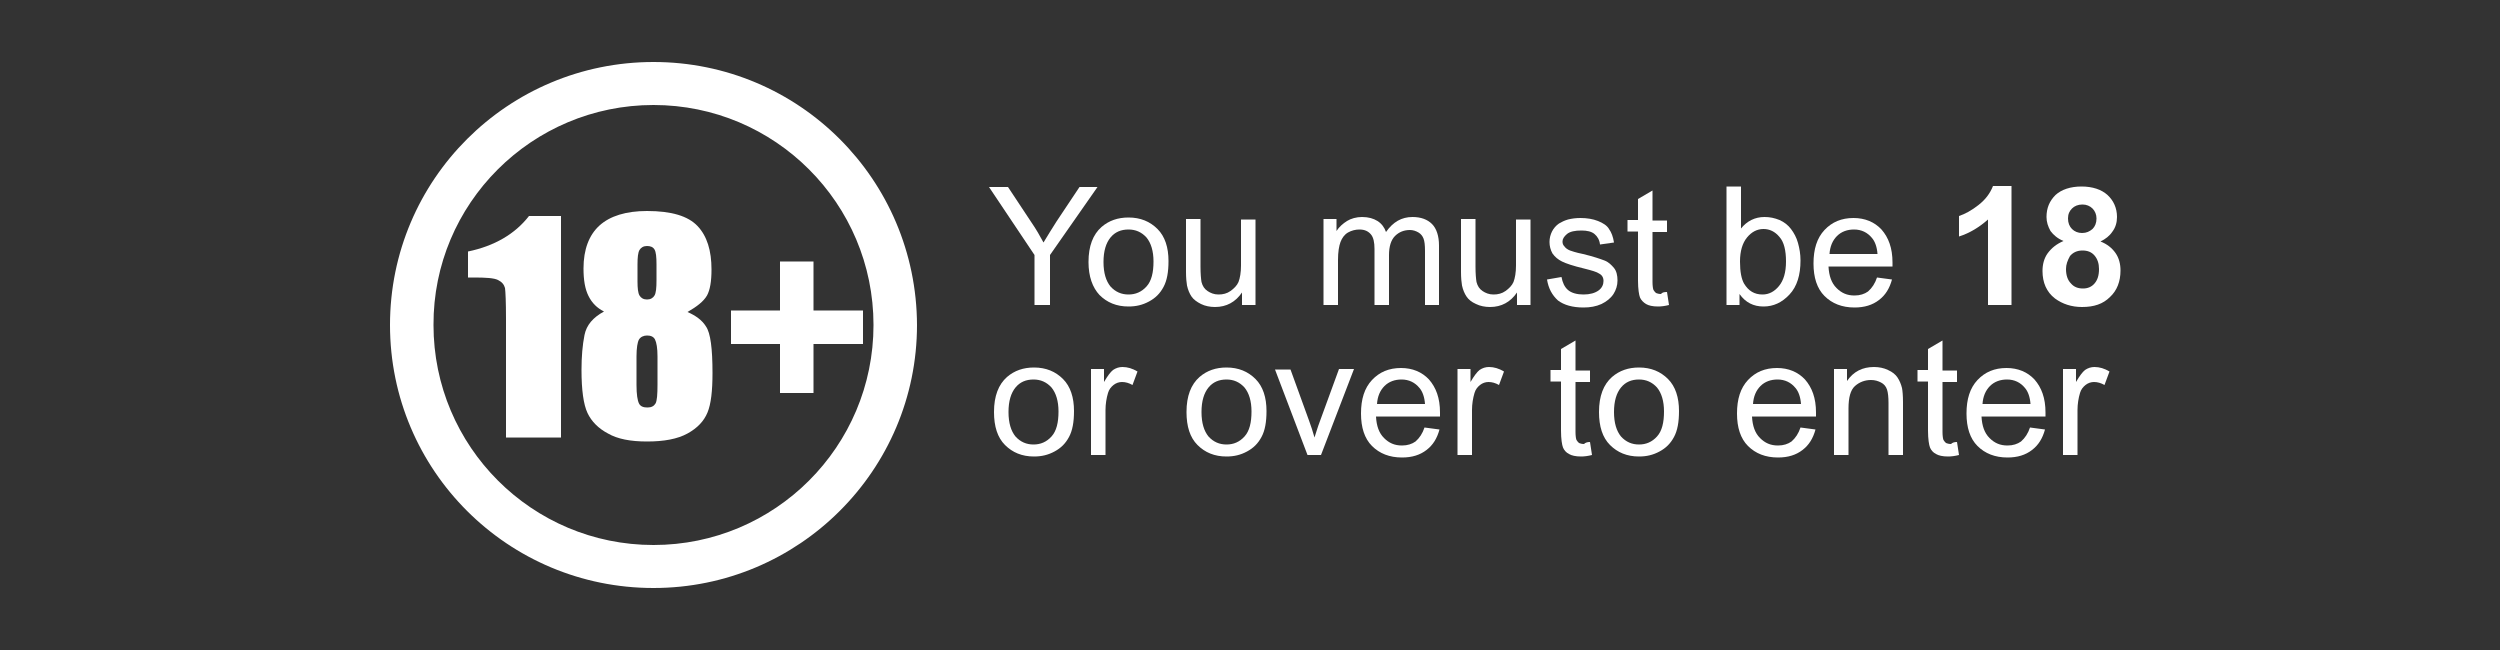 <?xml version="1.0" encoding="utf-8"?>
<!-- Generator: Adobe Illustrator 26.2.0, SVG Export Plug-In . SVG Version: 6.00 Build 0)  -->
<svg version="1.1" id="Layer_1" xmlns="http://www.w3.org/2000/svg" xmlns:xlink="http://www.w3.org/1999/xlink" x="0px" y="0px"
	 viewBox="0 0 500 130" style="enable-background:new 0 0 500 130;" xml:space="preserve">
<rect x="0" y="0" width="500" height="130" fill="#333333" stroke="none"/>
<style type="text/css">
	.st0{fill:#FFFFFF;}
</style>
<g id="Layer_4">
	<g>
		<g>
			<path class="st0" d="M130.7,12.4C101.6,12.4,78,35.9,78,65s23.6,52.6,52.7,52.6S183.4,94,183.4,65
				C183.3,35.9,159.8,12.4,130.7,12.4 M130.7,21c24.3,0,44,19.7,44,44s-19.7,44-44,44s-44-19.7-44-44C86.6,40.7,106.4,21,130.7,21"
				/>
		</g>
	</g>
	<g>
		<path class="st0" d="M206.9,61V51l-9.1-13.6h3.8l4.7,7.1c0.9,1.3,1.7,2.7,2.4,4c0.7-1.2,1.6-2.6,2.6-4.2l4.6-6.9h3.6L210,51v10
			H206.9z"/>
		<path class="st0" d="M217.7,52.4c0-3.2,0.9-5.5,2.6-7c1.5-1.3,3.3-1.9,5.4-1.9c2.4,0,4.3,0.8,5.8,2.3s2.2,3.7,2.2,6.4
			c0,2.2-0.3,3.9-1,5.2s-1.6,2.2-2.9,2.9s-2.6,1-4.1,1c-2.4,0-4.3-0.8-5.8-2.3C218.5,57.5,217.7,55.3,217.7,52.4z M220.7,52.4
			c0,2.2,0.5,3.8,1.4,4.9c1,1.1,2.2,1.6,3.6,1.6c1.4,0,2.6-0.5,3.6-1.6s1.4-2.8,1.4-5c0-2.1-0.5-3.7-1.4-4.8c-1-1.1-2.2-1.6-3.6-1.6
			c-1.5,0-2.7,0.5-3.6,1.6S220.7,50.2,220.7,52.4z"/>
		<path class="st0" d="M248.4,61v-2.5c-1.3,1.9-3.1,2.9-5.4,2.9c-1,0-2-0.2-2.8-0.6s-1.5-0.9-1.9-1.5s-0.7-1.3-0.9-2.2
			c-0.1-0.6-0.2-1.5-0.2-2.7V43.8h2.9v9.5c0,1.5,0.1,2.5,0.2,3.1c0.2,0.8,0.6,1.4,1.2,1.8c0.6,0.4,1.3,0.7,2.2,0.7s1.7-0.2,2.4-0.7
			s1.3-1.1,1.6-1.8c0.3-0.8,0.5-1.9,0.5-3.3v-9.2h2.9V61H248.4z"/>
		<path class="st0" d="M264.7,61V43.8h2.6v2.4c0.5-0.8,1.3-1.5,2.1-2s1.9-0.8,3-0.8c1.3,0,2.3,0.3,3.1,0.8c0.8,0.5,1.4,1.3,1.7,2.2
			c1.4-2,3.1-3,5.3-3c1.7,0,3,0.5,3.9,1.4s1.4,2.4,1.4,4.3V61H285V50.2c0-1.2-0.1-2-0.3-2.5c-0.2-0.5-0.5-0.9-1-1.2S282.6,46,282,46
			c-1.2,0-2.2,0.4-3,1.2s-1.2,2.1-1.2,3.8v10h-2.9V49.8c0-1.3-0.2-2.3-0.7-2.9s-1.2-1-2.3-1c-0.8,0-1.6,0.2-2.3,0.6
			c-0.7,0.4-1.2,1.1-1.5,1.9s-0.5,2-0.5,3.6v9C267.6,61,264.7,61,264.7,61z"/>
		<path class="st0" d="M303.4,61v-2.5c-1.3,1.9-3.1,2.9-5.4,2.9c-1,0-2-0.2-2.8-0.6c-0.9-0.4-1.5-0.9-1.9-1.5s-0.7-1.3-0.9-2.2
			c-0.1-0.6-0.2-1.5-0.2-2.7V43.8h2.9v9.5c0,1.5,0.1,2.5,0.2,3.1c0.2,0.8,0.6,1.4,1.2,1.8c0.6,0.4,1.3,0.7,2.2,0.7s1.7-0.2,2.4-0.7
			s1.3-1.1,1.6-1.8c0.3-0.8,0.5-1.9,0.5-3.3v-9.2h2.9V61H303.4z"/>
		<path class="st0" d="M309.4,55.9l2.9-0.5c0.2,1.1,0.6,2,1.3,2.6c0.7,0.6,1.8,0.9,3.1,0.9c1.3,0,2.3-0.3,3-0.8s1-1.2,1-1.9
			s-0.3-1.2-0.9-1.5c-0.4-0.3-1.4-0.6-3-1c-2.1-0.5-3.6-1-4.4-1.4s-1.4-0.9-1.9-1.6c-0.4-0.7-0.6-1.5-0.6-2.3s0.2-1.5,0.5-2.1
			s0.8-1.2,1.4-1.6c0.5-0.3,1.1-0.6,1.8-0.8c0.8-0.2,1.6-0.3,2.5-0.3c1.3,0,2.5,0.2,3.5,0.6c1,0.4,1.8,0.9,2.2,1.6
			c0.5,0.7,0.8,1.5,1,2.7l-2.8,0.4c-0.1-0.9-0.5-1.6-1.1-2.1s-1.5-0.7-2.6-0.7c-1.3,0-2.3,0.2-2.9,0.7s-0.9,1-0.9,1.5
			c0,0.4,0.1,0.7,0.4,1c0.2,0.3,0.6,0.6,1.1,0.8c0.3,0.1,1.1,0.4,2.6,0.7c2.1,0.5,3.5,1,4.3,1.3s1.4,0.9,1.9,1.5s0.7,1.5,0.7,2.5
			s-0.3,1.9-0.8,2.7c-0.6,0.9-1.4,1.5-2.4,2c-1.1,0.5-2.3,0.7-3.6,0.7c-2.2,0-3.9-0.5-5.1-1.4C310.4,59,309.7,57.7,309.4,55.9z"/>
		<path class="st0" d="M333.4,58.4l0.4,2.6c-0.8,0.2-1.5,0.3-2.2,0.3c-1.1,0-1.9-0.2-2.4-0.5s-1-0.8-1.2-1.3s-0.4-1.7-0.4-3.4v-9.8
			h-2.1V44h2.1v-4.2l2.9-1.7v6h2.9v2.3h-2.9v10c0,0.8,0.1,1.4,0.2,1.6c0.1,0.2,0.3,0.4,0.5,0.6c0.2,0.1,0.6,0.2,1,0.2
			C332.4,58.5,332.8,58.4,333.4,58.4z"/>
		<path class="st0" d="M348,61h-2.7V37.3h2.9v8.4c1.2-1.5,2.8-2.3,4.7-2.3c1.1,0,2,0.2,3,0.6c0.9,0.4,1.7,1,2.3,1.8
			c0.6,0.8,1.1,1.7,1.4,2.8s0.5,2.2,0.5,3.5c0,2.9-0.7,5.2-2.2,6.8s-3.2,2.4-5.2,2.4s-3.6-0.8-4.8-2.5V61H348z M348,52.3
			c0,2.1,0.3,3.5,0.8,4.4c0.9,1.5,2.1,2.2,3.7,2.2c1.3,0,2.4-0.6,3.3-1.7s1.4-2.7,1.4-4.9s-0.4-3.9-1.3-4.9c-0.9-1.1-2-1.6-3.2-1.6
			c-1.3,0-2.4,0.6-3.3,1.7C348.5,48.6,348,50.2,348,52.3z"/>
		<path class="st0" d="M375.4,55.5l3,0.4c-0.5,1.8-1.3,3.1-2.6,4.1s-2.9,1.5-4.9,1.5c-2.5,0-4.5-0.8-6-2.3s-2.2-3.7-2.2-6.5
			c0-2.9,0.7-5.1,2.2-6.7s3.4-2.4,5.8-2.4c2.3,0,4.2,0.8,5.6,2.3c1.4,1.6,2.2,3.7,2.2,6.6c0,0.2,0,0.4,0,0.8h-12.8
			c0.1,1.9,0.6,3.3,1.6,4.3s2.1,1.5,3.6,1.5c1.1,0,2-0.3,2.7-0.8C374.4,57.6,375,56.7,375.4,55.5z M365.9,50.8h9.6
			c-0.1-1.4-0.5-2.5-1.1-3.2c-0.9-1.1-2.1-1.7-3.6-1.7c-1.3,0-2.5,0.4-3.4,1.3C366.5,48.1,366,49.3,365.9,50.8z"/>
		<path class="st0" d="M402.1,61h-4.5V43.9c-1.7,1.5-3.6,2.7-5.8,3.4v-4.1c1.2-0.4,2.5-1.1,3.9-2.2c1.4-1.1,2.3-2.3,2.9-3.8h3.7V61
			H402.1z"/>
		<path class="st0" d="M412.7,48.2c-1.2-0.5-2-1.2-2.6-2c-0.5-0.9-0.8-1.8-0.8-2.8c0-1.8,0.6-3.2,1.8-4.4c1.2-1.1,3-1.7,5.2-1.7
			s4,0.6,5.2,1.7c1.2,1.1,1.9,2.6,1.9,4.4c0,1.1-0.3,2.1-0.9,2.9c-0.6,0.9-1.4,1.5-2.4,2c1.3,0.5,2.3,1.3,3,2.3s1,2.2,1,3.5
			c0,2.2-0.7,4-2.1,5.3c-1.4,1.4-3.2,2-5.6,2c-2.1,0-3.9-0.6-5.4-1.7c-1.7-1.3-2.5-3.2-2.5-5.5c0-1.3,0.3-2.5,1-3.5
			C410.3,49.6,411.3,48.8,412.7,48.2z M413.2,53.8c0,1.2,0.3,2.2,1,2.9c0.6,0.7,1.4,1,2.4,1c0.9,0,1.7-0.3,2.3-1s0.9-1.6,0.9-2.9
			c0-1.1-0.3-2-0.9-2.7s-1.4-1-2.4-1c-1.1,0-1.9,0.4-2.5,1.1C413.5,52.1,413.2,52.9,413.2,53.8z M413.6,43.7c0,0.9,0.3,1.6,0.8,2.1
			s1.2,0.8,2,0.8c0.9,0,1.5-0.3,2.1-0.8c0.5-0.5,0.8-1.2,0.8-2.1c0-0.8-0.3-1.5-0.8-2s-1.2-0.8-2-0.8c-0.9,0-1.6,0.3-2.1,0.8
			S413.6,42.8,413.6,43.7z"/>
		<path class="st0" d="M198.8,82.4c0-3.2,0.9-5.5,2.6-7c1.5-1.3,3.3-1.9,5.4-1.9c2.4,0,4.3,0.8,5.8,2.3s2.2,3.7,2.2,6.4
			c0,2.2-0.3,3.9-1,5.2c-0.7,1.3-1.6,2.2-2.9,2.9c-1.3,0.7-2.6,1-4.1,1c-2.4,0-4.3-0.8-5.8-2.3S198.8,85.3,198.8,82.4z M201.7,82.4
			c0,2.2,0.5,3.8,1.4,4.9c1,1.1,2.2,1.6,3.6,1.6c1.4,0,2.6-0.5,3.6-1.6s1.4-2.8,1.4-5c0-2.1-0.5-3.7-1.4-4.8c-1-1.1-2.2-1.6-3.6-1.6
			c-1.5,0-2.7,0.5-3.6,1.6S201.7,80.2,201.7,82.4z"/>
		<path class="st0" d="M218.2,91V73.8h2.6v2.6c0.7-1.2,1.3-2,1.8-2.4c0.6-0.4,1.2-0.6,1.9-0.6c1,0,2,0.3,3,0.9l-1,2.7
			c-0.7-0.4-1.4-0.6-2.1-0.6c-0.6,0-1.2,0.2-1.7,0.6s-0.9,0.9-1.1,1.6c-0.3,1-0.5,2.2-0.5,3.4v9H218.2z"/>
		<path class="st0" d="M237.3,82.4c0-3.2,0.9-5.5,2.6-7c1.5-1.3,3.3-1.9,5.4-1.9c2.4,0,4.3,0.8,5.8,2.3s2.2,3.7,2.2,6.4
			c0,2.2-0.3,3.9-1,5.2c-0.7,1.3-1.6,2.2-2.9,2.9c-1.3,0.7-2.6,1-4.1,1c-2.4,0-4.3-0.8-5.8-2.3S237.3,85.3,237.3,82.4z M240.3,82.4
			c0,2.2,0.5,3.8,1.4,4.9c1,1.1,2.2,1.6,3.6,1.6c1.4,0,2.6-0.5,3.6-1.6s1.4-2.8,1.4-5c0-2.1-0.5-3.7-1.4-4.8c-1-1.1-2.2-1.6-3.6-1.6
			c-1.5,0-2.7,0.5-3.6,1.6S240.3,80.2,240.3,82.4z"/>
		<path class="st0" d="M261.5,91L255,73.9h3.1l3.7,10.2c0.4,1.1,0.8,2.3,1.1,3.4c0.3-0.9,0.6-2,1.1-3.3l3.8-10.4h3L264.2,91H261.5z"
			/>
		<path class="st0" d="M284.9,85.5l3,0.4c-0.5,1.8-1.3,3.1-2.6,4.1s-2.9,1.5-4.9,1.5c-2.5,0-4.5-0.8-6-2.3s-2.2-3.7-2.2-6.5
			c0-2.9,0.7-5.1,2.2-6.7s3.4-2.4,5.8-2.4c2.3,0,4.2,0.8,5.6,2.3c1.4,1.6,2.2,3.7,2.2,6.6c0,0.2,0,0.4,0,0.8h-12.8
			c0.1,1.9,0.6,3.3,1.6,4.3s2.1,1.5,3.6,1.5c1.1,0,2-0.3,2.7-0.8C283.9,87.6,284.5,86.7,284.9,85.5z M275.4,80.8h9.6
			c-0.1-1.4-0.5-2.5-1.1-3.2c-0.9-1.1-2.1-1.7-3.6-1.7c-1.3,0-2.5,0.4-3.4,1.3C276,78.1,275.5,79.3,275.4,80.8z"/>
		<path class="st0" d="M291.5,91V73.8h2.6v2.6c0.7-1.2,1.3-2,1.8-2.4c0.6-0.4,1.2-0.6,1.9-0.6c1,0,2,0.3,3,0.9l-1,2.7
			c-0.7-0.4-1.4-0.6-2.1-0.6c-0.6,0-1.2,0.2-1.7,0.6s-0.9,0.9-1.1,1.6c-0.3,1-0.5,2.2-0.5,3.4v9H291.5z"/>
		<path class="st0" d="M318,88.4l0.4,2.6c-0.8,0.2-1.5,0.3-2.2,0.3c-1.1,0-1.9-0.2-2.4-0.5c-0.6-0.3-1-0.8-1.2-1.3s-0.4-1.7-0.4-3.4
			v-9.8h-2.1V74h2.1v-4.2l2.9-1.7v6h2.9v2.3h-2.9v10c0,0.8,0.1,1.4,0.2,1.6s0.3,0.4,0.5,0.6c0.2,0.1,0.6,0.2,1,0.2
			C317.1,88.5,317.5,88.4,318,88.4z"/>
		<path class="st0" d="M319.8,82.4c0-3.2,0.9-5.5,2.6-7c1.5-1.3,3.3-1.9,5.4-1.9c2.4,0,4.3,0.8,5.8,2.3s2.2,3.7,2.2,6.4
			c0,2.2-0.3,3.9-1,5.2c-0.7,1.3-1.6,2.2-2.9,2.9c-1.3,0.7-2.6,1-4.1,1c-2.4,0-4.3-0.8-5.8-2.3S319.8,85.3,319.8,82.4z M322.8,82.4
			c0,2.2,0.5,3.8,1.4,4.9c1,1.1,2.2,1.6,3.6,1.6s2.6-0.5,3.6-1.6s1.4-2.8,1.4-5c0-2.1-0.5-3.7-1.4-4.8c-1-1.1-2.2-1.6-3.6-1.6
			c-1.5,0-2.7,0.5-3.6,1.6S322.8,80.2,322.8,82.4z"/>
		<path class="st0" d="M360.1,85.5l3,0.4c-0.5,1.8-1.3,3.1-2.6,4.1s-2.9,1.5-4.9,1.5c-2.5,0-4.5-0.8-6-2.3s-2.2-3.7-2.2-6.5
			c0-2.9,0.7-5.1,2.2-6.7s3.4-2.4,5.8-2.4c2.3,0,4.2,0.8,5.6,2.3c1.4,1.6,2.2,3.7,2.2,6.6c0,0.2,0,0.4,0,0.8h-12.8
			c0.1,1.9,0.6,3.3,1.6,4.3s2.1,1.5,3.6,1.5c1.1,0,2-0.3,2.7-0.8C359.1,87.6,359.7,86.7,360.1,85.5z M350.6,80.8h9.6
			c-0.1-1.4-0.5-2.5-1.1-3.2c-0.9-1.1-2.1-1.7-3.6-1.7c-1.3,0-2.5,0.4-3.4,1.3C351.2,78.1,350.7,79.3,350.6,80.8z"/>
		<path class="st0" d="M366.8,91V73.8h2.6v2.4c1.3-1.9,3.1-2.8,5.4-2.8c1,0,2,0.2,2.8,0.6c0.9,0.4,1.5,0.9,1.9,1.5s0.7,1.3,0.9,2.1
			c0.1,0.5,0.2,1.5,0.2,2.8V91h-2.9V80.6c0-1.2-0.1-2.1-0.3-2.7c-0.2-0.6-0.6-1.1-1.2-1.4s-1.2-0.5-2-0.5c-1.2,0-2.3,0.4-3.2,1.2
			c-0.9,0.8-1.3,2.3-1.3,4.5V91H366.8z"/>
		<path class="st0" d="M391.4,88.4l0.4,2.6c-0.8,0.2-1.5,0.3-2.2,0.3c-1.1,0-1.9-0.2-2.4-0.5c-0.6-0.3-1-0.8-1.2-1.3
			s-0.4-1.7-0.4-3.4v-9.8h-2.1V74h2.1v-4.2l2.9-1.7v6h2.9v2.3h-2.9v10c0,0.8,0.1,1.4,0.2,1.6s0.3,0.4,0.5,0.6c0.2,0.1,0.6,0.2,1,0.2
			C390.5,88.5,390.9,88.4,391.4,88.4z"/>
		<path class="st0" d="M406,85.5l3,0.4c-0.5,1.8-1.3,3.1-2.6,4.1s-2.9,1.5-4.9,1.5c-2.5,0-4.5-0.8-6-2.3s-2.2-3.7-2.2-6.5
			c0-2.9,0.7-5.1,2.2-6.7s3.4-2.4,5.8-2.4c2.3,0,4.2,0.8,5.6,2.3c1.4,1.6,2.2,3.7,2.2,6.6c0,0.2,0,0.4,0,0.8h-12.8
			c0.1,1.9,0.6,3.3,1.6,4.3s2.1,1.5,3.6,1.5c1.1,0,2-0.3,2.7-0.8C405,87.6,405.6,86.7,406,85.5z M396.5,80.8h9.6
			c-0.1-1.4-0.5-2.5-1.1-3.2c-0.9-1.1-2.1-1.7-3.6-1.7c-1.3,0-2.5,0.4-3.4,1.3C397.1,78.1,396.6,79.3,396.5,80.8z"/>
		<path class="st0" d="M412.6,91V73.8h2.6v2.6c0.7-1.2,1.3-2,1.8-2.4c0.6-0.4,1.2-0.6,1.9-0.6c1,0,2,0.3,3,0.9l-1,2.7
			c-0.7-0.4-1.4-0.6-2.1-0.6c-0.6,0-1.2,0.2-1.7,0.6s-0.9,0.9-1.1,1.6c-0.3,1-0.5,2.2-0.5,3.4v9H412.6z"/>
	</g>
	<g>
		<path class="st0" d="M112.2,43.2v44.3h-11V63.8c0-3.4-0.1-5.5-0.2-6.2c-0.2-0.7-0.6-1.2-1.4-1.6s-2.4-0.5-4.9-0.5h-1.1v-5.2
			c5.3-1.1,9.4-3.5,12.2-7.1H112.2z"/>
		<path class="st0" d="M137.5,62.4c1.6,0.7,2.9,1.6,3.7,2.9c0.9,1.3,1.3,4.4,1.3,9.3c0,3.6-0.3,6.2-1,7.9c-0.7,1.7-2,3.1-4,4.2
			s-4.7,1.6-8.1,1.6c-3.3,0-5.9-0.5-7.8-1.6c-1.9-1-3.3-2.4-4.1-4.1c-0.8-1.7-1.2-4.6-1.2-8.6c0-2.7,0.2-5,0.6-7s1.7-3.5,3.9-4.7
			c-1.4-0.7-2.4-1.7-3.1-3.1c-0.7-1.4-1-3.2-1-5.5c0-3.8,1.1-6.7,3.2-8.6s5.3-2.9,9.5-2.9c4.9,0,8.2,1,10.1,3s2.8,4.9,2.8,8.7
			c0,2.4-0.3,4.1-0.9,5.2C140.7,60.3,139.4,61.3,137.5,62.4z M131.5,71.3c0-1.7-0.2-2.8-0.5-3.4s-0.9-0.8-1.6-0.8
			c-0.7,0-1.3,0.3-1.6,0.8c-0.3,0.5-0.5,1.7-0.5,3.4V77c0,1.9,0.2,3.1,0.5,3.7c0.3,0.6,0.9,0.8,1.7,0.8s1.3-0.3,1.6-0.8
			s0.4-1.8,0.4-3.8V71.3z M131.3,52.9c0-1.5-0.1-2.5-0.4-3c-0.3-0.5-0.8-0.7-1.5-0.7s-1.2,0.3-1.5,0.8s-0.4,1.5-0.4,2.9v3.4
			c0,1.3,0.1,2.3,0.4,2.8s0.8,0.8,1.5,0.8s1.2-0.3,1.5-0.8s0.4-1.5,0.4-3.1V52.9z"/>
		<path class="st0" d="M146.2,62.1h9.8v-9.8h6.7v9.8h9.9v6.7h-9.9v9.8H156v-9.8h-9.8V62.1z"/>
	</g>
</g>
</svg>
